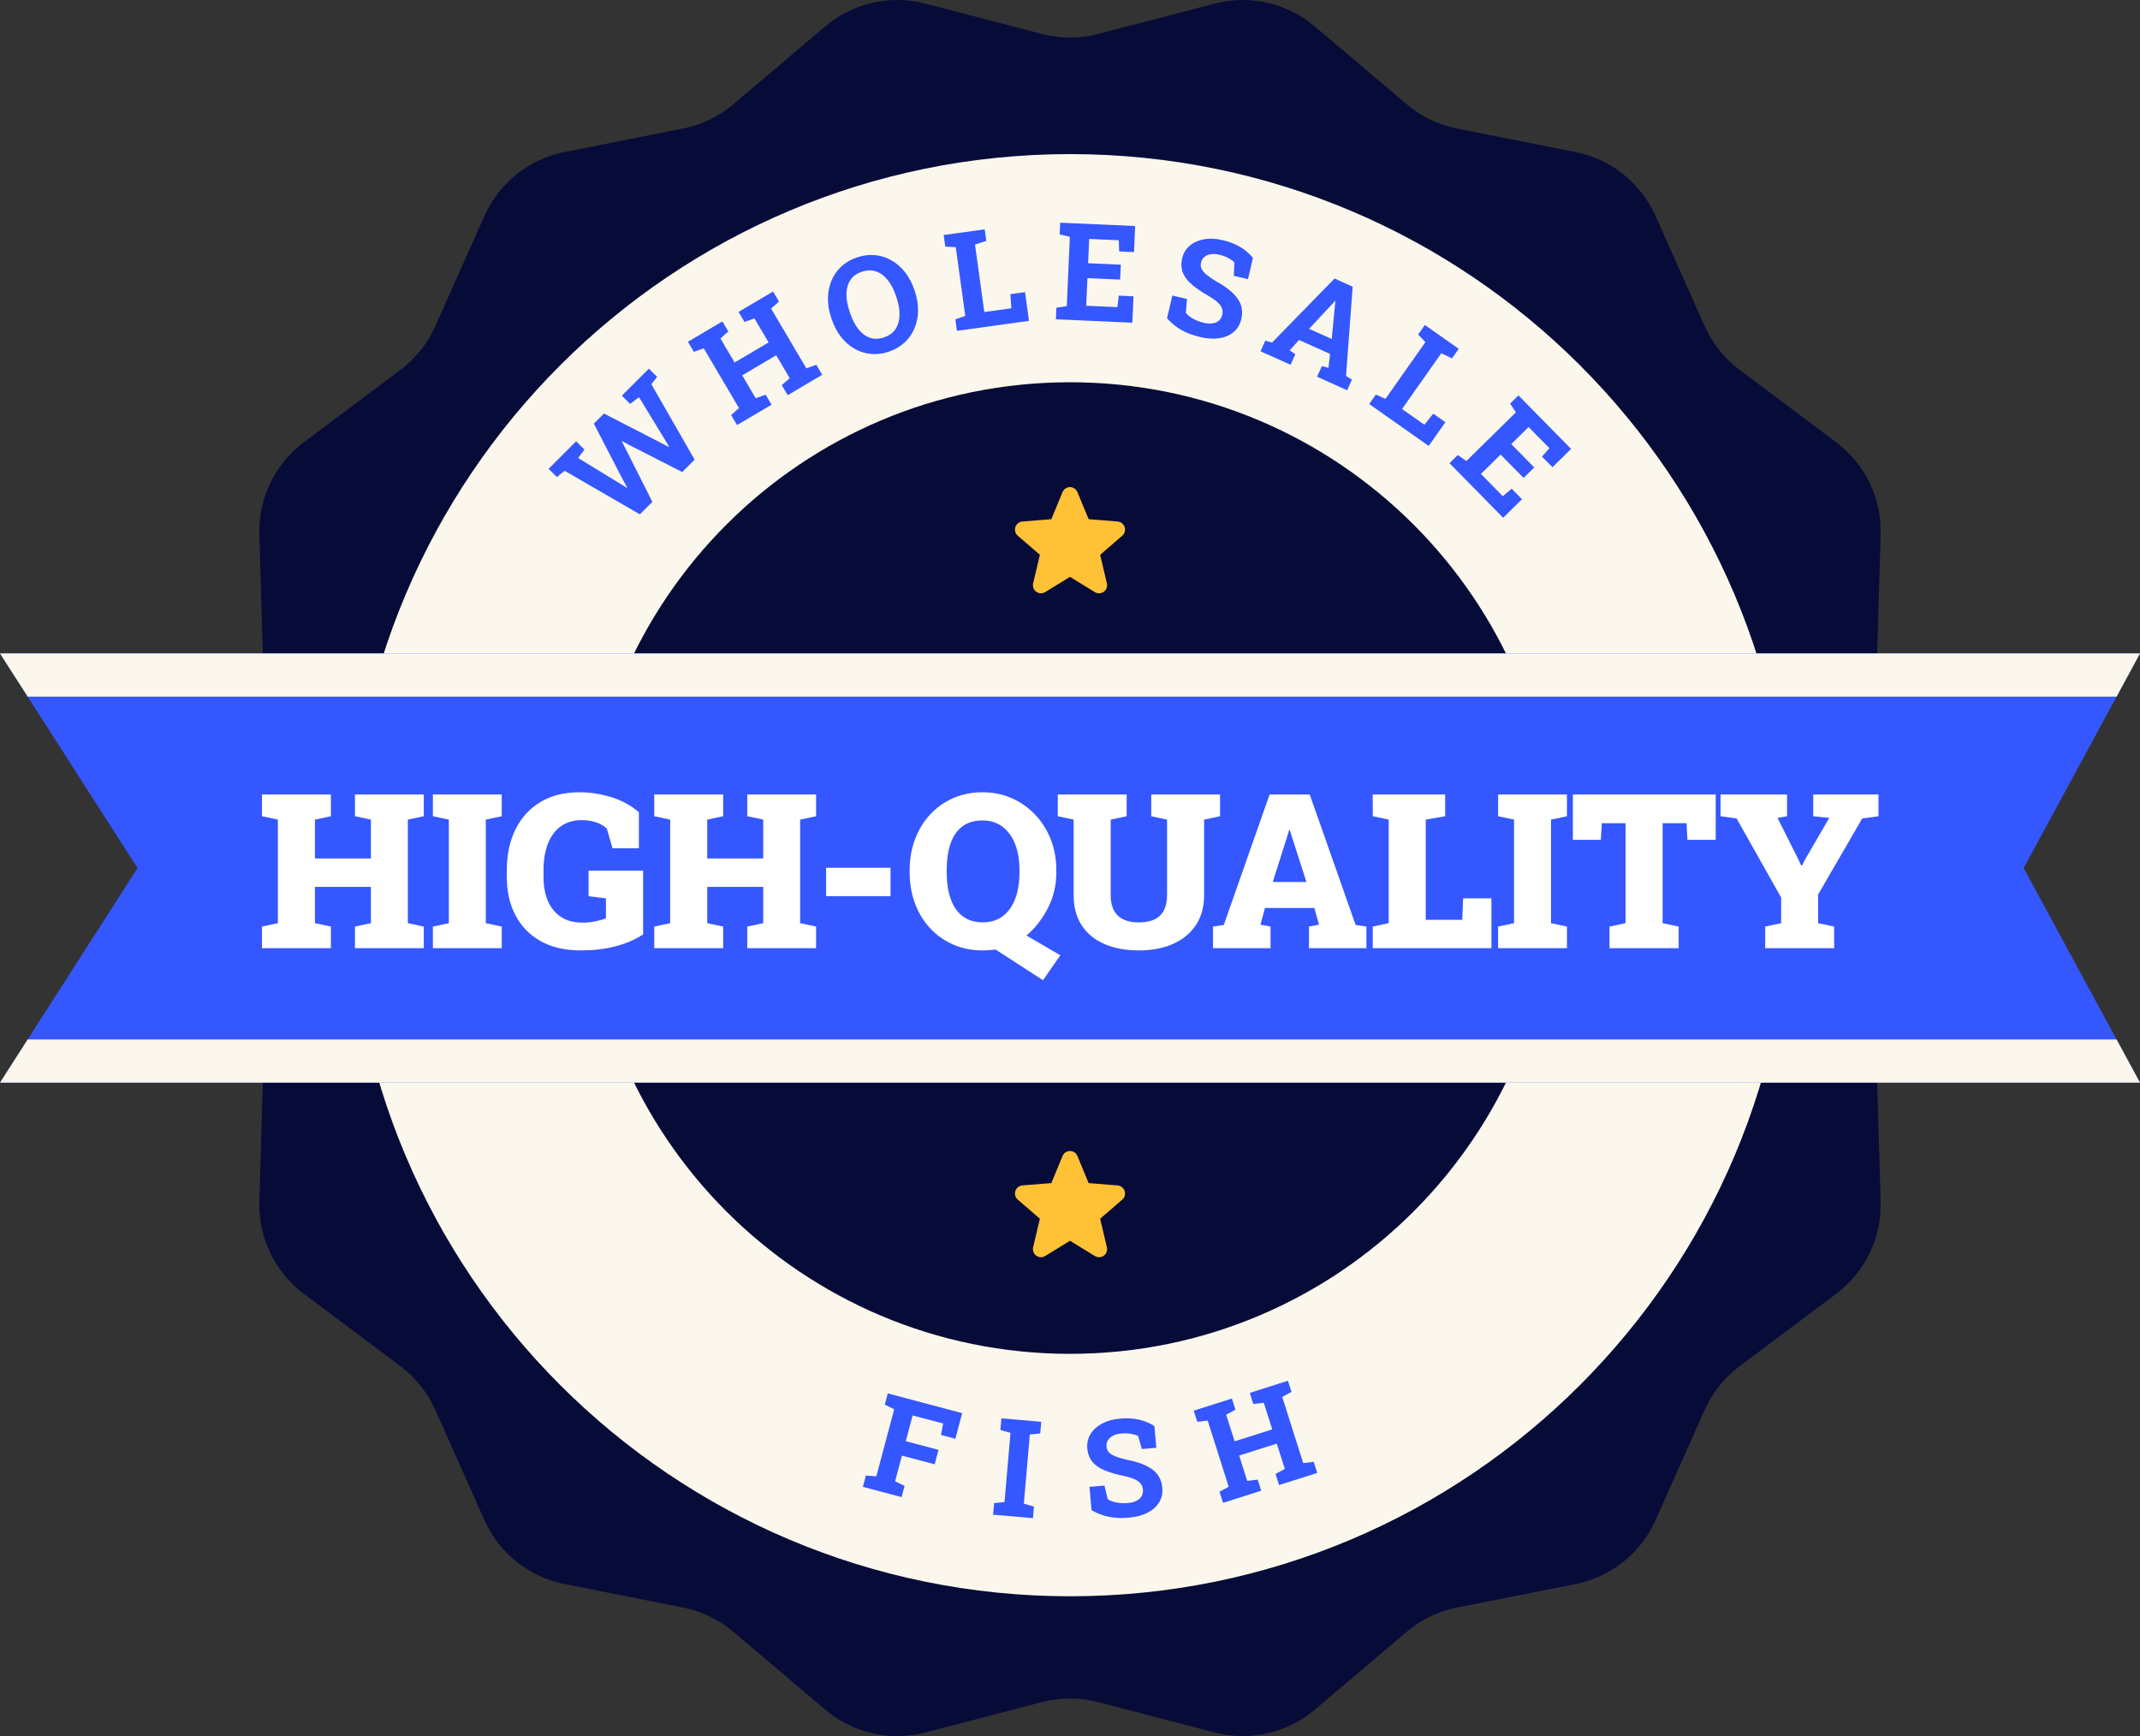 <svg xmlns="http://www.w3.org/2000/svg" fill="none" viewBox="0 0 249 202" height="202" width="249">
<rect x="0" y="0" width="249" height="202" fill="#333333" stroke="none"/>
<g clip-path="url(#clip0_2042_369)">
<path fill="#070B38" d="M226.309 106.95L219.851 119.436C218.84 121.39 218.343 123.57 218.409 125.768L218.822 139.8C218.946 144.012 217.014 148.021 213.641 150.547L202.412 158.958C200.645 160.282 199.247 162.034 198.347 164.05L192.63 176.875C190.918 180.717 187.446 183.488 183.319 184.306L169.536 187.039C167.378 187.468 165.365 188.437 163.686 189.859L152.972 198.931C149.756 201.654 145.416 202.642 141.339 201.581L127.765 198.046C125.625 197.489 123.377 197.489 121.236 198.046L107.662 201.581C103.585 202.643 99.245 201.654 96.029 198.931L85.314 189.858C83.635 188.437 81.622 187.467 79.464 187.039L65.68 184.305C61.553 183.487 58.081 180.717 56.369 176.874L50.652 164.049C49.753 162.033 48.354 160.28 46.587 158.957L35.358 150.546C31.985 148.019 30.053 144.01 30.177 139.799L30.59 125.767C30.655 123.569 30.159 121.389 29.148 119.435L22.69 106.95C20.759 103.217 20.759 98.781 22.69 95.049L29.148 82.562C30.159 80.609 30.656 78.429 30.59 76.231L30.177 62.198C30.053 57.986 31.985 53.978 35.358 51.451L46.587 43.04C48.354 41.716 49.752 39.964 50.652 37.948L56.369 25.123C58.081 21.282 61.553 18.51 65.68 17.692L79.463 14.959C81.621 14.53 83.634 13.561 85.313 12.139L96.028 3.067C99.244 0.344 103.584 -0.644 107.661 0.417L121.235 3.952C123.375 4.509 125.624 4.509 127.764 3.952L141.338 0.417C145.415 -0.645 149.755 0.344 152.971 3.066L163.686 12.139C165.365 13.56 167.378 14.53 169.536 14.959L183.319 17.693C187.446 18.511 190.918 21.282 192.63 25.124L198.347 37.949C199.246 39.965 200.645 41.718 202.412 43.041L213.64 51.452C217.013 53.979 218.945 57.988 218.821 62.199L218.408 76.231C218.343 78.43 218.839 80.609 219.85 82.564L226.308 95.049C228.239 98.782 228.239 103.218 226.308 106.95H226.309Z"></path>
<path fill="#FBF7EC" d="M124.511 185.731C170.85 185.731 208.416 148.167 208.416 101.83C208.416 55.493 170.85 17.929 124.511 17.929C78.172 17.929 40.606 55.493 40.606 101.83C40.606 148.167 78.172 185.731 124.511 185.731Z"></path>
<path fill="#070B38" d="M124.5 157.523C155.718 157.523 181.026 132.217 181.026 101C181.026 69.783 155.718 44.477 124.5 44.477C93.282 44.477 67.975 69.783 67.975 101C67.975 132.217 93.282 157.523 124.5 157.523Z"></path>
<path fill="#3557FF" d="M100.401 172.997L100.749 171.69L101.967 171.774L104.045 163.969L102.947 163.436L103.297 162.121L111.954 164.425L111.161 167.405L109.488 166.96L109.737 165.634L106.189 164.69L105.391 167.685L109.2 168.698L108.753 170.379L104.944 169.365L104.149 172.353L105.255 172.888L104.906 174.195L100.402 172.996L100.401 172.997Z"></path>
<path fill="#3557FF" d="M115.552 176.241L115.668 174.894L116.882 174.766L117.575 166.719L116.401 166.384L116.518 165.029L121.154 165.429L121.037 166.784L119.823 166.912L119.13 174.959L120.304 175.293L120.188 176.641L115.552 176.241Z"></path>
<path fill="#3557FF" d="M131.368 176.581C130.541 176.653 129.782 176.626 129.088 176.5C128.395 176.374 127.699 176.111 127.003 175.711L126.768 173.001L128.508 172.85L128.885 174.423C129.133 174.598 129.465 174.728 129.881 174.813C130.296 174.899 130.744 174.92 131.221 174.88C131.626 174.845 131.964 174.759 132.234 174.621C132.504 174.484 132.703 174.305 132.831 174.085C132.959 173.864 133.012 173.612 132.987 173.33C132.964 173.063 132.878 172.831 132.729 172.635C132.58 172.438 132.348 172.267 132.033 172.121C131.717 171.975 131.296 171.844 130.769 171.73C129.858 171.546 129.098 171.323 128.489 171.063C127.879 170.803 127.411 170.469 127.082 170.06C126.754 169.652 126.565 169.142 126.511 168.531C126.459 167.925 126.581 167.376 126.876 166.882C127.172 166.388 127.606 165.983 128.178 165.664C128.75 165.345 129.427 165.147 130.206 165.069C131.068 164.983 131.84 165.02 132.524 165.178C133.207 165.335 133.807 165.586 134.323 165.929L134.542 168.455L132.855 168.601L132.428 167.087C132.222 166.98 131.95 166.895 131.611 166.832C131.272 166.768 130.892 166.754 130.471 166.791C130.112 166.822 129.8 166.904 129.534 167.035C129.268 167.167 129.065 167.342 128.924 167.562C128.782 167.781 128.725 168.037 128.75 168.329C128.772 168.581 128.86 168.794 129.015 168.97C129.17 169.145 129.418 169.302 129.758 169.441C130.098 169.58 130.564 169.718 131.155 169.859C132.423 170.096 133.399 170.469 134.088 170.978C134.776 171.487 135.16 172.201 135.239 173.12C135.294 173.756 135.169 174.322 134.866 174.816C134.563 175.311 134.11 175.711 133.511 176.016C132.912 176.322 132.196 176.51 131.365 176.582L131.368 176.581Z"></path>
<path fill="#3557FF" d="M142.304 174.86L141.894 173.571L142.966 172.988L140.522 165.29L139.31 165.431L138.898 164.135L143.341 162.725L143.752 164.021L142.673 164.607L143.656 167.701L148.032 166.312L147.05 163.218L145.83 163.362L145.418 162.066L146.568 161.701L148.712 161.02L149.861 160.655L150.273 161.951L149.194 162.537L151.638 170.235L152.858 170.091L153.268 171.38L148.826 172.79L148.416 171.501L149.495 170.915L148.559 167.969L144.184 169.358L145.12 172.305L146.34 172.161L146.749 173.45L142.308 174.86H142.304Z"></path>
<path fill="#3557FF" d="M74.451 59.845L65.693 54.775L64.796 55.507L63.834 54.545L67.039 51.343L68.001 52.306L67.268 53.289L72.071 56.227L72.951 56.768L72.983 56.735L72.476 55.822L69.096 49.289L70.272 48.115L76.999 51.578L77.819 52.015L77.852 51.982L77.387 51.19L74.351 46.215L73.318 46.996L72.356 46.034L75.5 42.892L76.462 43.855L75.784 44.697L80.824 53.482L79.38 54.924L73.221 51.778L72.374 51.313L72.342 51.346L72.806 52.237L75.907 58.393L74.452 59.847L74.451 59.845Z"></path>
<path fill="#3557FF" d="M85.76 49.457L85.073 48.292L85.987 47.482L81.882 40.527L80.732 40.937L80.041 39.766L84.055 37.397L84.747 38.568L83.826 39.381L85.477 42.176L89.431 39.842L87.781 37.046L86.625 37.46L85.934 36.289L86.972 35.676L88.91 34.533L89.948 33.92L90.639 35.091L89.719 35.903L93.825 42.858L94.981 42.445L95.668 43.61L91.654 45.979L90.966 44.814L91.887 44.001L90.315 41.338L86.36 43.672L87.932 46.335L89.088 45.922L89.775 47.087L85.761 49.456L85.76 49.457Z"></path>
<path fill="#3557FF" d="M103.403 40.924C102.685 41.165 101.985 41.249 101.304 41.179C100.622 41.108 99.987 40.901 99.396 40.558C98.806 40.215 98.285 39.754 97.836 39.173C97.386 38.593 97.031 37.912 96.769 37.131L96.715 36.969C96.455 36.193 96.329 35.437 96.339 34.703C96.349 33.969 96.484 33.287 96.746 32.656C97.008 32.025 97.388 31.475 97.89 31.008C98.391 30.541 99.001 30.188 99.72 29.947C100.443 29.705 101.148 29.618 101.834 29.688C102.52 29.757 103.16 29.963 103.754 30.308C104.348 30.653 104.871 31.114 105.323 31.695C105.775 32.274 106.131 32.952 106.392 33.728L106.446 33.89C106.707 34.672 106.832 35.43 106.82 36.165C106.808 36.9 106.669 37.582 106.402 38.213C106.135 38.843 105.749 39.392 105.246 39.86C104.742 40.327 104.128 40.682 103.405 40.925L103.403 40.924ZM102.846 39.26C103.452 39.056 103.903 38.732 104.198 38.285C104.494 37.838 104.65 37.299 104.664 36.67C104.679 36.04 104.561 35.351 104.31 34.604L104.252 34.428C104.005 33.691 103.685 33.077 103.292 32.586C102.899 32.095 102.449 31.761 101.941 31.584C101.434 31.406 100.879 31.418 100.278 31.619C99.682 31.819 99.238 32.14 98.947 32.583C98.655 33.026 98.503 33.559 98.491 34.183C98.48 34.806 98.599 35.492 98.85 36.239L98.909 36.415C99.16 37.163 99.478 37.784 99.864 38.279C100.25 38.774 100.695 39.112 101.198 39.291C101.7 39.471 102.25 39.461 102.847 39.261L102.846 39.26Z"></path>
<path fill="#3557FF" d="M111.343 38.492L111.158 37.153L112.313 36.759L111.209 28.758L109.99 28.693L109.803 27.345L110.99 27.182L113.227 26.872L114.574 26.686L114.761 28.034L113.445 28.449L114.53 36.305L117.677 35.87L117.559 34.225L119.267 33.989L119.729 37.335L111.344 38.493L111.343 38.492Z"></path>
<path fill="#3557FF" d="M122.857 37.154L122.917 35.802L124.124 35.623L124.483 27.555L123.296 27.269L123.357 25.91L132.083 26.298L131.948 29.332L130.219 29.255L130.176 27.953L126.732 27.8L126.606 30.627L130.413 30.796L130.336 32.533L126.529 32.364L126.386 35.576L130.016 35.737L130.176 34.399L131.891 34.475L131.754 37.548L122.858 37.153L122.857 37.154Z"></path>
<path fill="#3557FF" d="M139.672 39.22C138.863 39.032 138.149 38.77 137.529 38.435C136.908 38.1 136.329 37.635 135.79 37.038L136.407 34.388L138.109 34.785L137.979 36.397C138.16 36.64 138.435 36.867 138.805 37.077C139.174 37.287 139.592 37.447 140.058 37.556C140.455 37.648 140.803 37.671 141.102 37.625C141.401 37.578 141.646 37.47 141.836 37.299C142.027 37.13 142.154 36.907 142.218 36.631C142.279 36.37 142.269 36.123 142.189 35.89C142.108 35.657 141.941 35.422 141.686 35.186C141.431 34.95 141.071 34.695 140.606 34.423C139.797 33.965 139.143 33.517 138.644 33.081C138.145 32.645 137.803 32.181 137.619 31.692C137.434 31.202 137.412 30.658 137.55 30.06C137.688 29.468 137.975 28.983 138.409 28.606C138.844 28.228 139.382 27.977 140.026 27.851C140.669 27.725 141.372 27.747 142.138 27.915C142.984 28.101 143.707 28.375 144.308 28.738C144.909 29.099 145.401 29.524 145.785 30.01L145.21 32.479L143.561 32.095L143.625 30.523C143.463 30.359 143.23 30.193 142.927 30.028C142.625 29.862 142.268 29.731 141.856 29.635C141.505 29.553 141.183 29.534 140.889 29.576C140.596 29.619 140.348 29.723 140.147 29.888C139.944 30.052 139.809 30.278 139.743 30.563C139.686 30.809 139.703 31.039 139.797 31.254C139.89 31.468 140.076 31.695 140.357 31.933C140.638 32.17 141.037 32.447 141.557 32.764C142.688 33.381 143.501 34.04 143.998 34.737C144.494 35.435 144.638 36.232 144.429 37.131C144.284 37.754 143.99 38.252 143.548 38.628C143.106 39.004 142.552 39.244 141.888 39.348C141.224 39.452 140.485 39.41 139.672 39.221V39.22Z"></path>
<path fill="#3557FF" d="M146.668 40.871L147.223 39.638L148.004 39.862L155.283 32.408L157.39 33.356L156.617 43.738L157.303 44.173L156.747 45.407L153.251 43.833L153.806 42.6L154.576 42.793L154.759 41.181L151.149 39.556L150.063 40.763L150.718 41.21L150.163 42.444L146.666 40.87L146.668 40.871ZM152.319 38.26L154.955 39.446L155.34 35.389L155.381 35.034L155.338 35.016L155.083 35.299L152.319 38.259V38.26Z"></path>
<path fill="#3557FF" d="M159.313 47.014L160.091 45.909L161.205 46.408L165.855 39.804L165.009 38.925L165.792 37.812L166.772 38.502L168.618 39.801L169.73 40.585L168.947 41.697L167.701 41.103L163.136 47.588L165.734 49.416L166.77 48.132L168.179 49.125L166.235 51.886L159.314 47.013L159.313 47.014Z"></path>
<path fill="#3557FF" d="M168.652 53.893L169.617 52.945L170.623 53.638L176.383 47.975L175.708 46.959L176.678 46.005L182.803 52.233L180.637 54.362L179.423 53.128L180.279 52.146L177.861 49.688L175.844 51.671L178.516 54.388L177.276 55.607L174.604 52.89L172.312 55.144L174.859 57.734L175.889 56.862L177.092 58.086L174.898 60.243L168.654 53.892L168.652 53.893Z"></path>
<path fill="#3557FF" d="M249 125.969H0L16.003 101L0 76.031H249L235.46 101L249 125.969Z"></path>
<path fill="#FBF7EC" d="M246.276 81.053H3.219L0 76.031H249L246.276 81.053Z"></path>
<path fill="#FBF7EC" d="M249 125.969H0L3.219 120.947H246.276L249 125.969Z"></path>
<path fill="white" d="M30.479 110.326V107.808L32.335 107.415V95.364L30.479 94.971V92.44H38.501V94.971L36.645 95.364V99.884H43.157V95.364L41.301 94.971V92.44H49.311V94.971L47.456 95.364V107.415L49.311 107.808V110.326H41.301V107.808L43.157 107.415V103.19H36.645V107.415L38.501 107.808V110.326H30.479Z"></path>
<path fill="white" d="M50.37 110.326V107.808L52.226 107.415V95.364L50.37 94.971V92.44H58.38V94.971L56.525 95.364V107.415L58.38 107.808V110.326H50.37Z"></path>
<path fill="white" d="M67.606 110.585C65.754 110.585 64.188 110.225 62.907 109.504C61.625 108.783 60.649 107.783 59.978 106.501C59.306 105.219 58.97 103.735 58.97 102.047V101.236C58.97 99.459 59.301 97.89 59.965 96.531C60.628 95.171 61.59 94.106 62.852 93.337C64.113 92.567 65.636 92.182 67.421 92.182C68.641 92.182 69.866 92.369 71.094 92.742C72.323 93.115 73.404 93.702 74.337 94.505V98.694H71.266L70.614 96.421C70.336 96.134 69.941 95.897 69.429 95.709C68.918 95.52 68.342 95.426 67.703 95.426C66.72 95.426 65.897 95.67 65.234 96.157C64.57 96.644 64.072 97.322 63.741 98.19C63.41 99.057 63.243 100.065 63.243 101.211V102.046C63.243 103.127 63.417 104.065 63.766 104.859C64.114 105.654 64.624 106.269 65.295 106.702C65.966 107.136 66.793 107.353 67.776 107.353C68.292 107.353 68.803 107.3 69.312 107.194C69.82 107.088 70.217 106.969 70.504 106.838V104.528L68.489 104.282V101.309H74.828V108.729C73.861 109.352 72.77 109.816 71.554 110.123C70.339 110.43 69.022 110.584 67.605 110.584L67.606 110.585Z"></path>
<path fill="white" d="M76.124 110.326V107.808L77.98 107.415V95.364L76.124 94.971V92.44H84.146V94.971L82.29 95.364V99.884H88.802V95.364L86.946 94.971V92.44H94.956V94.971L93.101 95.364V107.415L94.956 107.808V110.326H86.946V107.808L88.802 107.415V103.19H82.29V107.415L84.146 107.808V110.326H76.124Z"></path>
<path fill="white" d="M96.123 104.27V100.966H103.617V104.27H96.123Z"></path>
<path fill="white" d="M121.358 114.049L115.855 110.487C115.593 110.512 115.334 110.534 115.081 110.554C114.827 110.575 114.581 110.585 114.344 110.585C113.1 110.585 111.956 110.358 110.917 109.903C109.877 109.449 108.978 108.814 108.221 107.999C107.463 107.184 106.877 106.226 106.464 105.124C106.051 104.022 105.844 102.821 105.844 101.519V101.236C105.844 99.951 106.05 98.757 106.464 97.655C106.878 96.553 107.464 95.594 108.221 94.775C108.978 93.955 109.875 93.319 110.911 92.865C111.947 92.41 113.083 92.182 114.32 92.182C115.558 92.182 116.659 92.409 117.699 92.865C118.739 93.319 119.651 93.956 120.432 94.775C121.215 95.594 121.823 96.553 122.257 97.655C122.691 98.757 122.908 99.951 122.908 101.236V101.519C122.908 103.034 122.572 104.432 121.901 105.713C121.229 106.995 120.406 108.041 119.432 108.852L123.374 111.149L121.359 114.049H121.358ZM114.344 107.317C115.27 107.317 116.05 107.076 116.685 106.592C117.319 106.109 117.8 105.433 118.129 104.565C118.456 103.697 118.62 102.682 118.62 101.519V101.211C118.62 100.073 118.451 99.072 118.111 98.207C117.771 97.344 117.282 96.671 116.643 96.187C116.004 95.704 115.23 95.462 114.321 95.462C113.355 95.462 112.565 95.7 111.95 96.174C111.337 96.649 110.883 97.316 110.593 98.176C110.302 99.036 110.156 100.047 110.156 101.21V101.518C110.156 102.681 110.308 103.698 110.611 104.57C110.913 105.442 111.376 106.118 111.999 106.597C112.622 107.076 113.403 107.316 114.345 107.316L114.344 107.317Z"></path>
<path fill="white" d="M132.528 110.585C130.988 110.585 129.647 110.337 128.504 109.841C127.362 109.346 126.479 108.619 125.857 107.661C125.234 106.703 124.922 105.532 124.922 104.147V95.365L123.08 94.972V92.441H131.09V94.972L129.234 95.365V104.147C129.234 104.868 129.361 105.464 129.615 105.934C129.869 106.405 130.24 106.755 130.727 106.984C131.214 107.214 131.806 107.329 132.502 107.329C133.198 107.329 133.827 107.214 134.314 106.984C134.801 106.755 135.169 106.405 135.419 105.934C135.669 105.463 135.794 104.867 135.794 104.147V95.365L133.952 94.972V92.441H141.961V94.972L140.106 95.365V104.147C140.106 105.507 139.787 106.668 139.148 107.63C138.509 108.593 137.623 109.326 136.488 109.828C135.354 110.332 134.033 110.584 132.527 110.584L132.528 110.585Z"></path>
<path fill="white" d="M141.139 110.326V107.808L142.393 107.623L147.724 92.44H152.392L157.736 107.623L158.989 107.808V110.326H152.306V107.808L153.473 107.586L152.932 105.646H147.184L146.668 107.586L147.835 107.808V110.326H141.14H141.139ZM148.093 102.624H152.012L150.268 97.207L150.071 96.58H149.998L149.789 97.269L148.093 102.624Z"></path>
<path fill="white" d="M159.725 110.326V107.808L161.581 107.415V95.364L159.725 94.971V92.44H168.153V94.971L165.893 95.364V107.021H170.143L170.241 104.527H173.533V110.325H159.725V110.326Z"></path>
<path fill="white" d="M174.313 110.326V107.808L176.168 107.415V95.364L174.313 94.971V92.44H182.323V94.971L180.467 95.364V107.415L182.323 107.808V110.326H174.313Z"></path>
<path fill="white" d="M187.274 110.326V107.808L189.141 107.415V95.782H186.378L186.267 97.711H183.011V92.441H199.632V97.711H196.34L196.242 95.782H193.453V107.415L195.321 107.808V110.326H187.274Z"></path>
<path fill="white" d="M205.389 110.326V107.808L207.245 107.415V104.43L202.06 95.229L200.193 94.971V92.44H207.932V94.971L206.826 95.167L209.283 100.069L209.566 100.696H209.677L209.972 100.106L212.846 95.167L210.979 94.971V92.44H218.571V94.971L216.679 95.229L211.544 104.086V107.415L213.412 107.808V110.326H205.39H205.389Z"></path>
<path fill="#FFC136" d="M130.583 62.331L128.008 64.553L128.792 67.876C128.913 68.38 128.603 68.887 128.099 69.008C127.857 69.065 127.602 69.026 127.391 68.896L124.501 67.118L121.609 68.896C121.166 69.165 120.589 69.024 120.32 68.582C120.192 68.37 120.152 68.116 120.209 67.876L120.996 64.553L118.421 62.331C118.027 61.991 117.984 61.396 118.324 61.002C118.484 60.817 118.71 60.702 118.954 60.68L122.33 60.407L123.632 57.256C123.829 56.778 124.375 56.549 124.854 56.745C125.086 56.841 125.27 57.024 125.365 57.256L126.667 60.407L130.043 60.68C130.562 60.724 130.947 61.18 130.902 61.699C130.881 61.944 130.765 62.172 130.579 62.332H130.582L130.583 62.331Z"></path>
<path fill="#FFC136" d="M130.583 139.58L128.008 141.802L128.792 145.125C128.913 145.628 128.603 146.135 128.099 146.256C127.857 146.314 127.602 146.274 127.391 146.144L124.501 144.366L121.609 146.144C121.166 146.413 120.589 146.272 120.32 145.83C120.192 145.619 120.152 145.365 120.209 145.125L120.996 141.802L118.421 139.58C118.027 139.239 117.984 138.644 118.324 138.251C118.484 138.065 118.71 137.95 118.954 137.928L122.33 137.656L123.632 134.504C123.829 134.026 124.375 133.797 124.854 133.994C125.086 134.089 125.27 134.272 125.365 134.504L126.667 137.656L130.043 137.928C130.562 137.972 130.947 138.428 130.902 138.947C130.881 139.192 130.765 139.42 130.579 139.581H130.582L130.583 139.58Z"></path>
</g>
<defs>
<clipPath id="clip0_2042_369">
<rect fill="white" height="202" width="249"></rect>
</clipPath>
</defs>
</svg>
